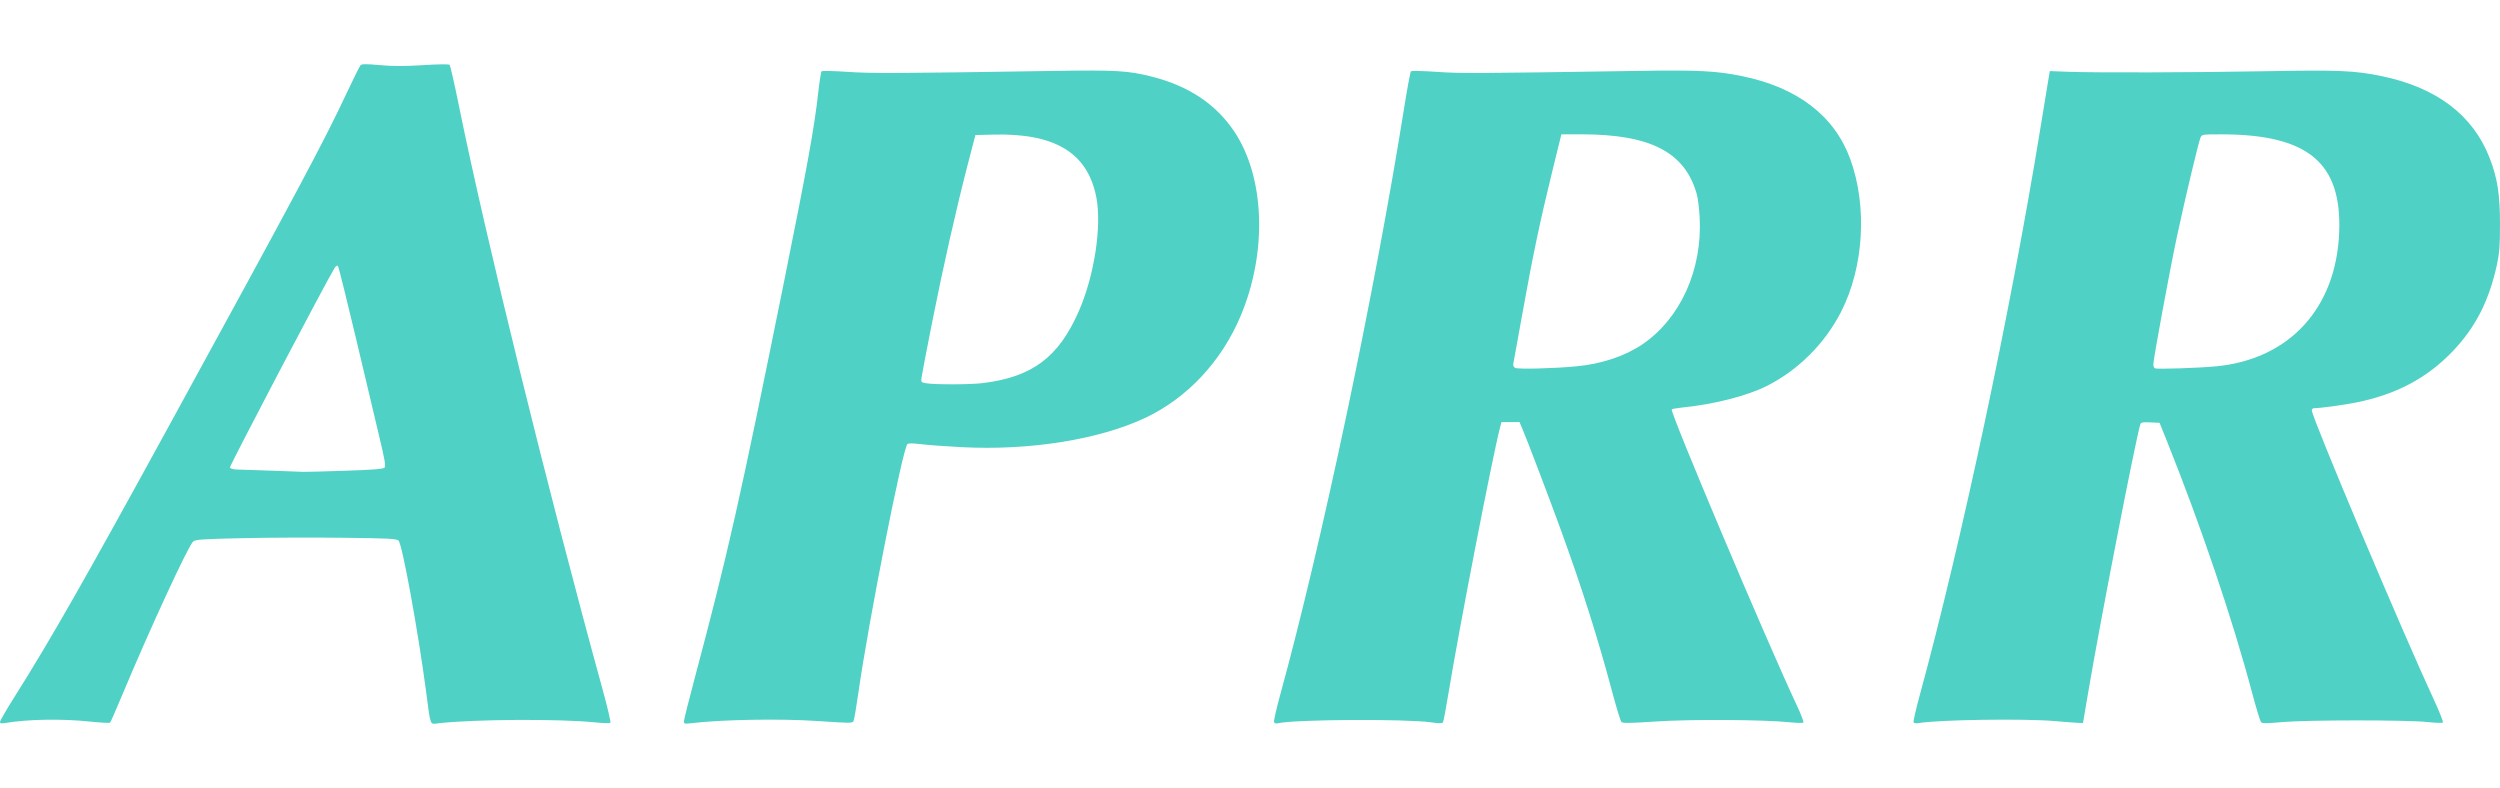 <svg width="92" height="29" viewBox="0 0 92 29" fill="none" xmlns="http://www.w3.org/2000/svg">
<path d="M0 26.565C0 26.525 0.237 26.115 0.528 25.655C1.87 23.526 3.12 21.334 6.253 15.61C10.921 7.083 11.923 5.207 12.741 3.46C12.999 2.911 13.235 2.434 13.268 2.4C13.313 2.352 13.473 2.351 13.985 2.397C14.479 2.441 14.876 2.441 15.57 2.397C16.142 2.361 16.515 2.357 16.545 2.386C16.571 2.412 16.724 3.085 16.886 3.881C17.878 8.771 20.164 18.062 22.171 25.355C22.353 26.016 22.484 26.575 22.463 26.597C22.441 26.619 22.184 26.613 21.891 26.583C20.595 26.449 17.435 26.468 16.13 26.617C15.811 26.654 15.855 26.769 15.678 25.432C15.386 23.221 14.804 20.032 14.667 19.895C14.595 19.824 14.331 19.81 12.626 19.79C11.548 19.776 9.889 19.783 8.938 19.804C7.452 19.837 7.196 19.854 7.109 19.926C6.935 20.069 5.498 23.18 4.499 25.573C4.273 26.114 4.072 26.572 4.052 26.592C4.032 26.612 3.705 26.595 3.325 26.555C2.273 26.444 1.009 26.466 0.166 26.61C0.043 26.631 0 26.62 0 26.565ZM12.683 17.324C13.714 17.29 14.102 17.26 14.15 17.211C14.202 17.157 14.166 16.944 13.964 16.096C13.826 15.519 13.436 13.873 13.097 12.439C12.757 11.005 12.46 9.811 12.435 9.786C12.409 9.76 12.357 9.792 12.313 9.862C12.018 10.331 8.441 17.148 8.462 17.203C8.479 17.247 8.58 17.275 8.733 17.279C9.223 17.293 11.028 17.356 11.152 17.364C11.223 17.368 11.911 17.35 12.683 17.324ZM25.169 26.544C25.169 26.488 25.343 25.789 25.556 24.991C26.794 20.343 27.214 18.483 28.853 10.364C29.708 6.129 29.968 4.691 30.108 3.434C30.155 3.012 30.211 2.648 30.233 2.625C30.255 2.601 30.68 2.61 31.177 2.644C32.067 2.705 32.953 2.701 38.837 2.609C41.077 2.574 41.52 2.601 42.387 2.82C43.745 3.164 44.746 3.831 45.422 4.841C46.546 6.522 46.644 9.269 45.662 11.611C44.954 13.302 43.687 14.655 42.127 15.386C40.436 16.178 37.883 16.585 35.403 16.456C34.829 16.427 34.153 16.378 33.902 16.347C33.592 16.309 33.428 16.308 33.393 16.343C33.213 16.523 31.962 22.866 31.59 25.483C31.514 26.018 31.433 26.49 31.411 26.532C31.366 26.617 31.331 26.617 30.089 26.534C28.719 26.441 26.577 26.478 25.438 26.614C25.193 26.643 25.169 26.637 25.169 26.544ZM36.169 14.098C37.989 13.872 38.953 13.152 39.697 11.46C40.273 10.15 40.554 8.311 40.342 7.245C40.018 5.621 38.822 4.897 36.556 4.953L35.895 4.969L35.622 6.018C35.187 7.693 34.709 9.81 34.302 11.862C34.094 12.911 33.917 13.837 33.908 13.921C33.893 14.065 33.905 14.077 34.096 14.106C34.447 14.159 35.715 14.154 36.169 14.098ZM46.884 26.572C46.869 26.532 46.973 26.075 47.115 25.556C48.632 20.045 50.579 10.821 51.668 3.997C51.784 3.266 51.899 2.648 51.922 2.625C51.944 2.601 52.37 2.61 52.867 2.644C53.759 2.705 54.187 2.703 60.293 2.609C62.516 2.575 63.148 2.607 64.1 2.8C66.14 3.214 67.508 4.26 68.088 5.85C68.725 7.596 68.591 9.83 67.751 11.476C67.157 12.64 66.176 13.62 65.022 14.202C64.295 14.569 63.055 14.885 61.886 14.999C61.696 15.018 61.531 15.049 61.52 15.067C61.453 15.174 65.05 23.683 66.115 25.94C66.274 26.276 66.386 26.568 66.364 26.589C66.343 26.611 66.118 26.606 65.865 26.58C64.923 26.481 62.204 26.465 60.929 26.551C59.98 26.615 59.715 26.619 59.668 26.569C59.635 26.534 59.488 26.057 59.342 25.509C58.801 23.479 58.219 21.643 57.438 19.498C57.017 18.339 56.19 16.166 56.016 15.762L55.918 15.533H55.586H55.254L55.203 15.725C54.924 16.794 53.687 23.171 53.303 25.517C53.212 26.07 53.122 26.549 53.102 26.581C53.075 26.624 52.963 26.625 52.662 26.582C51.712 26.449 47.606 26.474 47.027 26.617C46.954 26.635 46.902 26.618 46.884 26.572ZM58.012 13.481C58.952 13.391 59.802 13.106 60.451 12.664C61.841 11.715 62.647 9.929 62.548 8.013C62.532 7.689 62.485 7.303 62.444 7.155C62.014 5.603 60.748 4.943 58.193 4.943H57.459L57.122 6.312C56.678 8.116 56.397 9.457 56.019 11.568C55.848 12.525 55.699 13.348 55.688 13.397C55.677 13.447 55.706 13.509 55.753 13.537C55.849 13.594 57.176 13.561 58.012 13.481ZM70.419 26.586C70.402 26.558 70.502 26.114 70.643 25.599C72.17 20.005 73.97 11.555 75.075 4.79C75.229 3.847 75.373 2.973 75.394 2.846L75.433 2.616L76.097 2.641C77.108 2.68 80.666 2.67 83.437 2.62C86.072 2.572 86.643 2.597 87.632 2.799C89.66 3.214 91.009 4.235 91.62 5.817C91.906 6.556 92 7.158 92 8.243C92 9.052 91.981 9.302 91.888 9.736C91.602 11.059 91.1 12.045 90.267 12.919C89.323 13.91 88.183 14.516 86.709 14.811C86.228 14.907 85.397 15.02 85.164 15.021C85.114 15.021 85.074 15.057 85.074 15.101C85.074 15.356 88.398 23.235 89.572 25.76C89.773 26.194 89.92 26.567 89.898 26.589C89.875 26.611 89.616 26.602 89.32 26.57C88.578 26.49 84.88 26.492 83.978 26.573C83.399 26.626 83.254 26.625 83.206 26.572C83.173 26.536 83.024 26.046 82.874 25.483C82.16 22.79 80.99 19.337 79.719 16.172L79.472 15.559L79.131 15.544C78.84 15.531 78.786 15.542 78.762 15.62C78.58 16.225 77.281 22.903 76.849 25.457L76.655 26.608L76.452 26.6C76.341 26.595 75.966 26.567 75.62 26.536C74.51 26.438 71.34 26.485 70.614 26.609C70.524 26.625 70.437 26.614 70.419 26.586ZM81.544 13.482C84.243 13.227 85.972 11.348 86.082 8.55C86.183 5.989 84.937 4.949 81.761 4.944C81.052 4.944 81.029 4.947 80.98 5.059C80.906 5.227 80.414 7.293 80.117 8.678C79.85 9.927 79.242 13.216 79.242 13.415C79.242 13.478 79.271 13.541 79.306 13.556C79.395 13.592 80.897 13.543 81.544 13.482Z" fill="#4FD1C5"/>
</svg>
